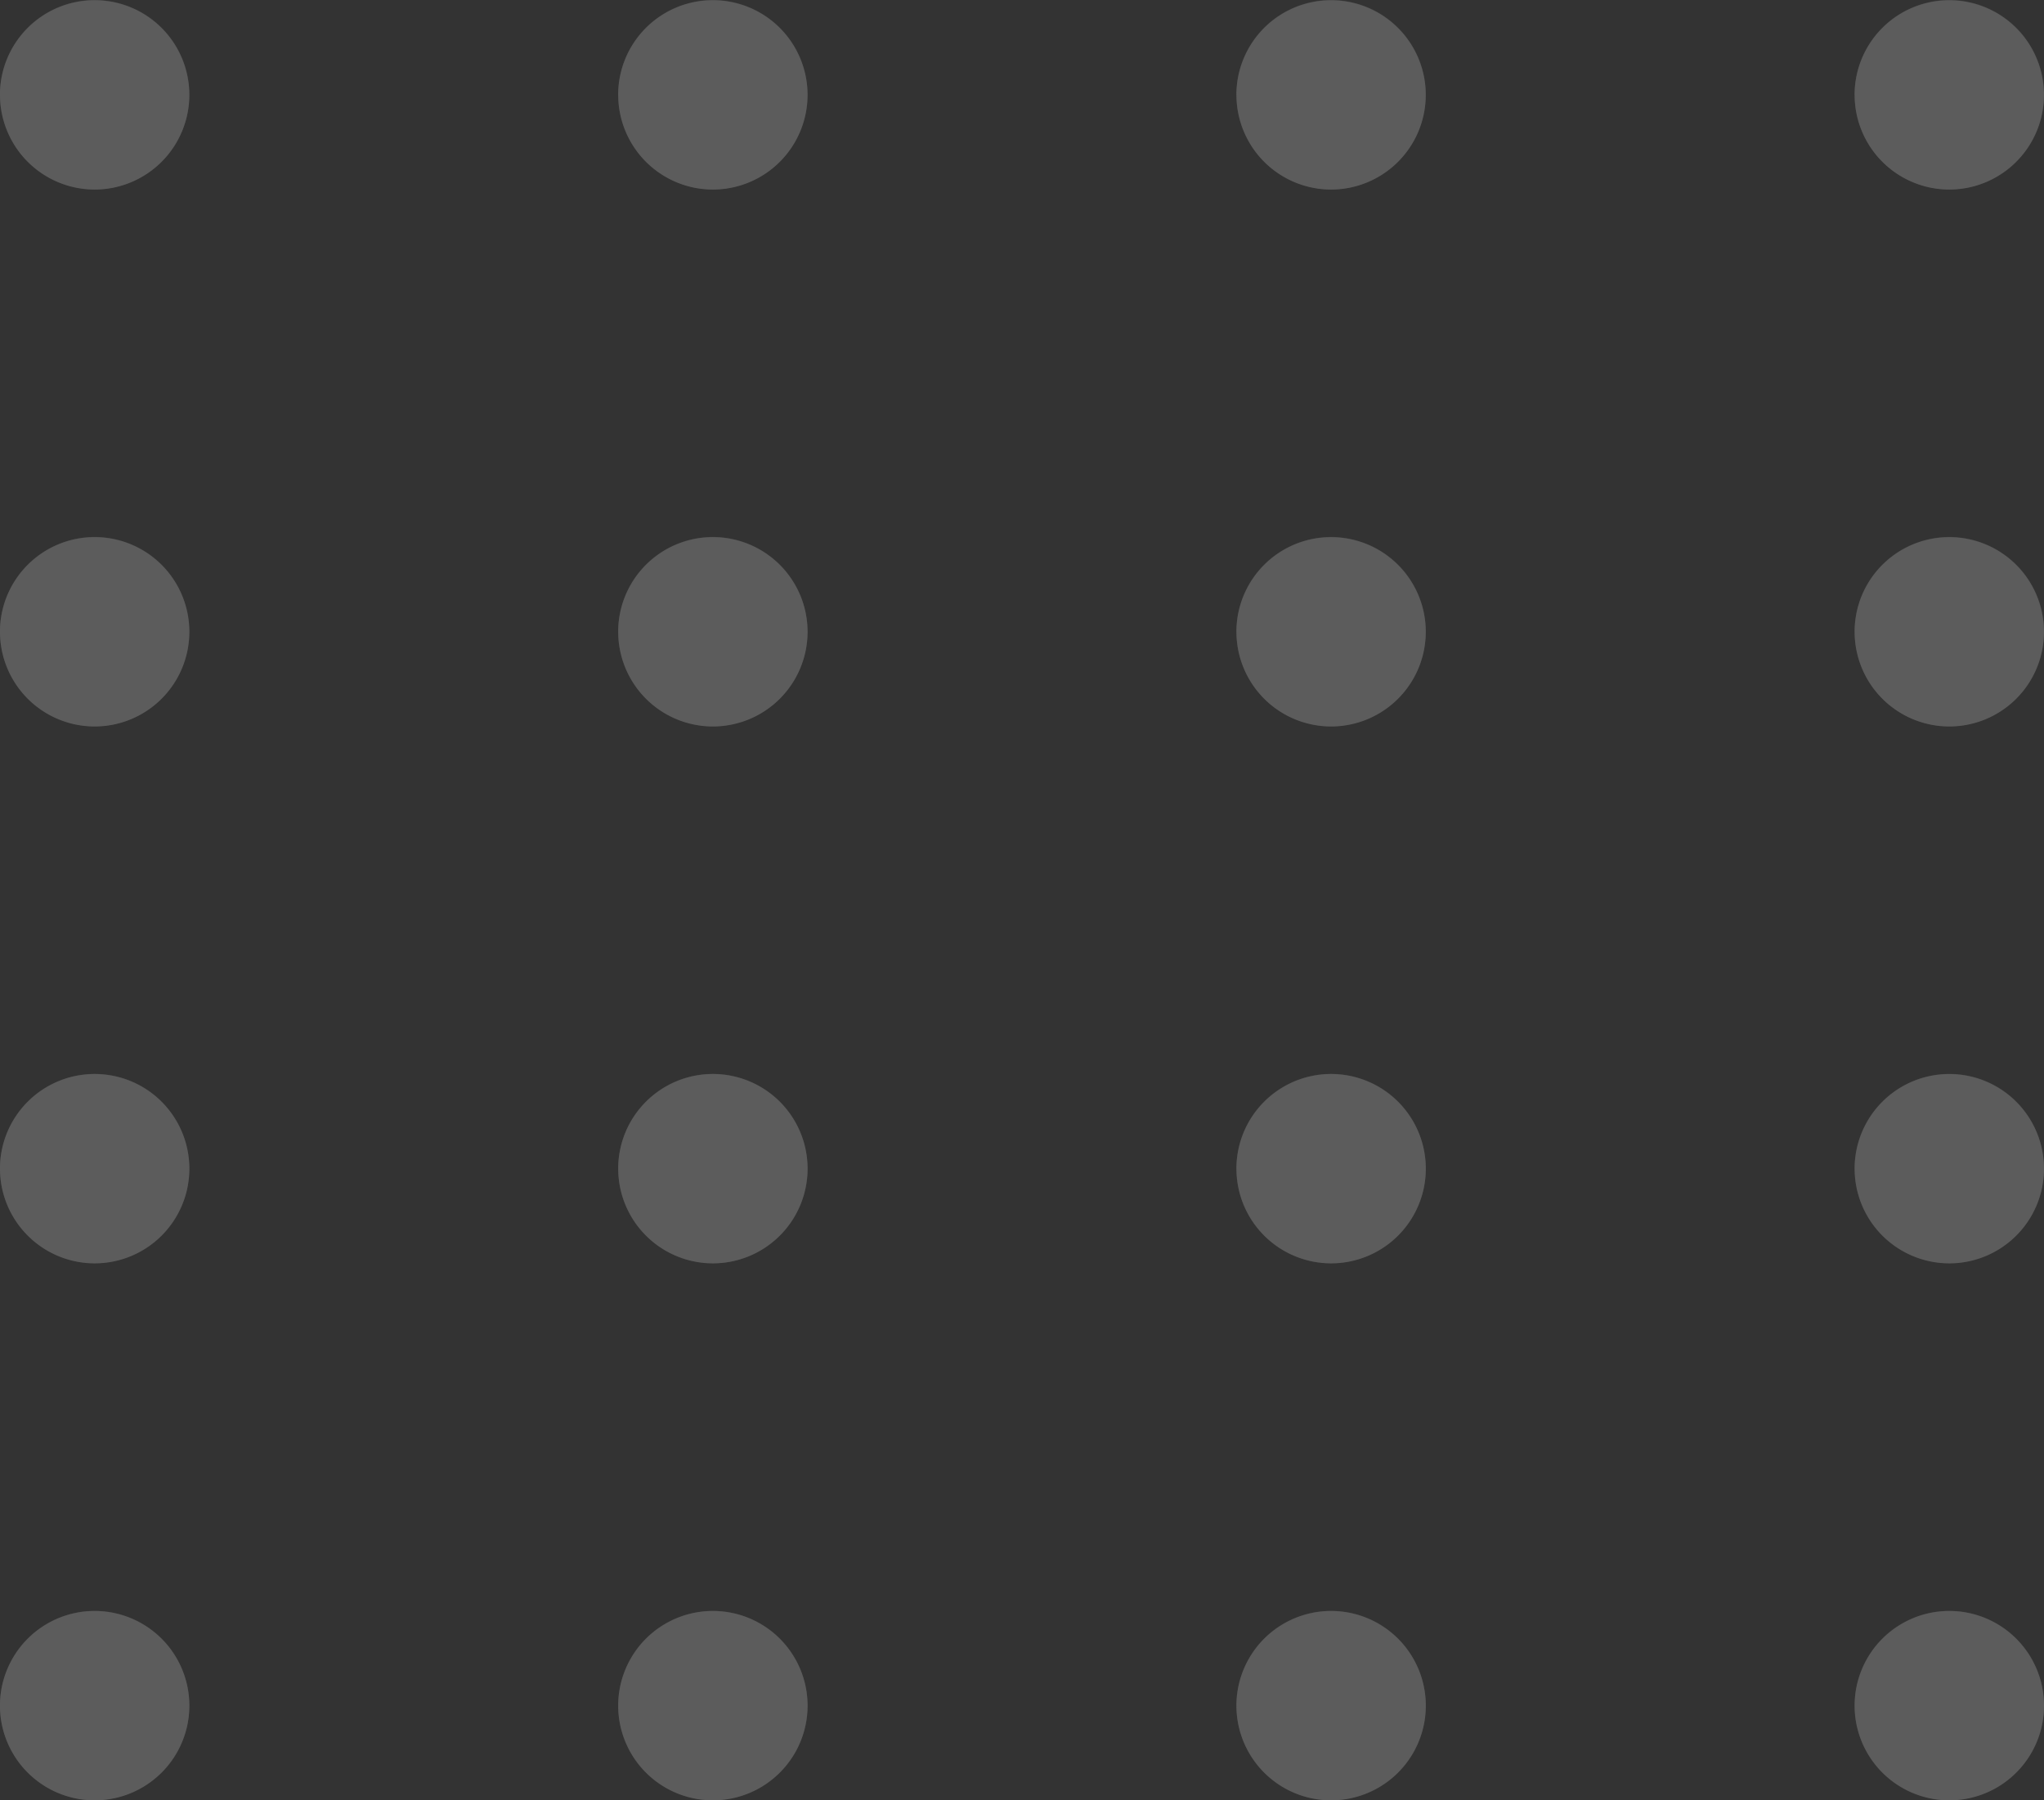 <svg xmlns="http://www.w3.org/2000/svg" xmlns:xlink="http://www.w3.org/1999/xlink" width="126" height="111" viewBox="0 0 126 111">
  <rect x="0" y="0" width="126" height="111" fill="#333333" stroke="none"/>
  <defs>
    <clipPath id="clip-path">
      <rect id="Rectangle_235" data-name="Rectangle 235" width="126" height="111" transform="translate(0 0)" fill="none"/>
    </clipPath>
  </defs>
  <g id="shap" transform="translate(-32 -3306)" opacity="0.2">
    <g id="shap-2" data-name="shap" transform="translate(32 3306)">
      <g id="Group_87" data-name="Group 87">
        <g id="Group_86" data-name="Group 86" clip-path="url(#clip-path)">
          <path id="Path_47" data-name="Path 47" d="M11.673,5.842A5.837,5.837,0,1,1,5.836,0a5.84,5.84,0,0,1,5.837,5.842" fill="#7c7c7c"/>
          <path id="Path_48" data-name="Path 48" d="M49.782,5.842A5.837,5.837,0,1,1,43.945,0a5.841,5.841,0,0,1,5.837,5.842" fill="#7c7c7c"/>
          <path id="Path_49" data-name="Path 49" d="M87.892,5.842A5.837,5.837,0,1,1,82.055,0a5.841,5.841,0,0,1,5.837,5.842" fill="#7c7c7c"/>
          <path id="Path_50" data-name="Path 50" d="M126,5.842A5.837,5.837,0,1,1,120.163,0,5.841,5.841,0,0,1,126,5.842" fill="#7c7c7c"/>
          <path id="Path_51" data-name="Path 51" d="M11.673,38.948a5.837,5.837,0,1,1-5.837-5.842,5.839,5.839,0,0,1,5.837,5.842" fill="#7c7c7c"/>
          <path id="Path_52" data-name="Path 52" d="M49.782,38.948a5.837,5.837,0,1,1-5.837-5.842,5.84,5.84,0,0,1,5.837,5.842" fill="#7c7c7c"/>
          <path id="Path_53" data-name="Path 53" d="M87.892,38.948a5.837,5.837,0,1,1-5.837-5.842,5.84,5.84,0,0,1,5.837,5.842" fill="#7c7c7c"/>
          <path id="Path_54" data-name="Path 54" d="M126,38.948a5.837,5.837,0,1,1-5.837-5.842A5.84,5.84,0,0,1,126,38.948" fill="#7c7c7c"/>
          <path id="Path_55" data-name="Path 55" d="M11.673,72.052a5.837,5.837,0,1,1-5.837-5.842,5.839,5.839,0,0,1,5.837,5.842" fill="#7c7c7c"/>
          <path id="Path_56" data-name="Path 56" d="M49.782,72.052a5.837,5.837,0,1,1-5.837-5.842,5.84,5.84,0,0,1,5.837,5.842" fill="#7c7c7c"/>
          <path id="Path_57" data-name="Path 57" d="M87.892,72.052a5.837,5.837,0,1,1-5.837-5.842,5.84,5.84,0,0,1,5.837,5.842" fill="#7c7c7c"/>
          <path id="Path_58" data-name="Path 58" d="M126,72.052a5.837,5.837,0,1,1-5.837-5.842A5.84,5.84,0,0,1,126,72.052" fill="#7c7c7c"/>
          <path id="Path_59" data-name="Path 59" d="M11.673,105.16a5.837,5.837,0,1,1-5.837-5.842,5.84,5.84,0,0,1,5.837,5.842" fill="#7c7c7c"/>
          <path id="Path_60" data-name="Path 60" d="M49.782,105.16a5.837,5.837,0,1,1-5.837-5.842,5.841,5.841,0,0,1,5.837,5.842" fill="#7c7c7c"/>
          <path id="Path_61" data-name="Path 61" d="M87.892,105.16a5.837,5.837,0,1,1-5.837-5.842,5.841,5.841,0,0,1,5.837,5.842" fill="#7c7c7c"/>
          <path id="Path_62" data-name="Path 62" d="M126,105.16a5.837,5.837,0,1,1-5.837-5.842A5.841,5.841,0,0,1,126,105.16" fill="#7c7c7c"/>
        </g>
      </g>
    </g>
    <path id="Color_Overlay" data-name="Color Overlay" d="M152.017,3417a5.837,5.837,0,1,1,.292,0Zm-38.108,0a5.837,5.837,0,1,1,.292,0Zm-38.11,0a5.837,5.837,0,1,1,.292,0Zm-38.11,0a5.837,5.837,0,1,1,.292,0Zm108.637-38.948a5.836,5.836,0,1,1,5.836,5.842A5.839,5.839,0,0,1,146.327,3378.052Zm-38.108,0a5.837,5.837,0,1,1,5.836,5.842A5.838,5.838,0,0,1,108.22,3378.052Zm-38.11,0a5.837,5.837,0,1,1,5.836,5.842A5.839,5.839,0,0,1,70.11,3378.052Zm-38.11,0a5.837,5.837,0,1,1,5.836,5.842A5.84,5.84,0,0,1,32,3378.052Zm114.327-33.1a5.836,5.836,0,1,1,5.836,5.84A5.837,5.837,0,0,1,146.327,3344.947Zm-38.108,0a5.836,5.836,0,1,1,5.836,5.84A5.837,5.837,0,0,1,108.22,3344.947Zm-38.11,0a5.837,5.837,0,1,1,5.836,5.84A5.838,5.838,0,0,1,70.11,3344.947Zm-38.11,0a5.837,5.837,0,1,1,5.836,5.84A5.839,5.839,0,0,1,32,3344.947Zm114.327-33.105a5.836,5.836,0,1,1,5.836,5.841A5.839,5.839,0,0,1,146.327,3311.842Zm-38.108,0a5.836,5.836,0,1,1,5.836,5.841A5.838,5.838,0,0,1,108.22,3311.842Zm-38.11,0a5.837,5.837,0,1,1,5.836,5.841A5.839,5.839,0,0,1,70.11,3311.842Zm-38.11,0a5.837,5.837,0,1,1,5.836,5.841A5.84,5.84,0,0,1,32,3311.842Z" fill="#fff"/>
  </g>
</svg>

